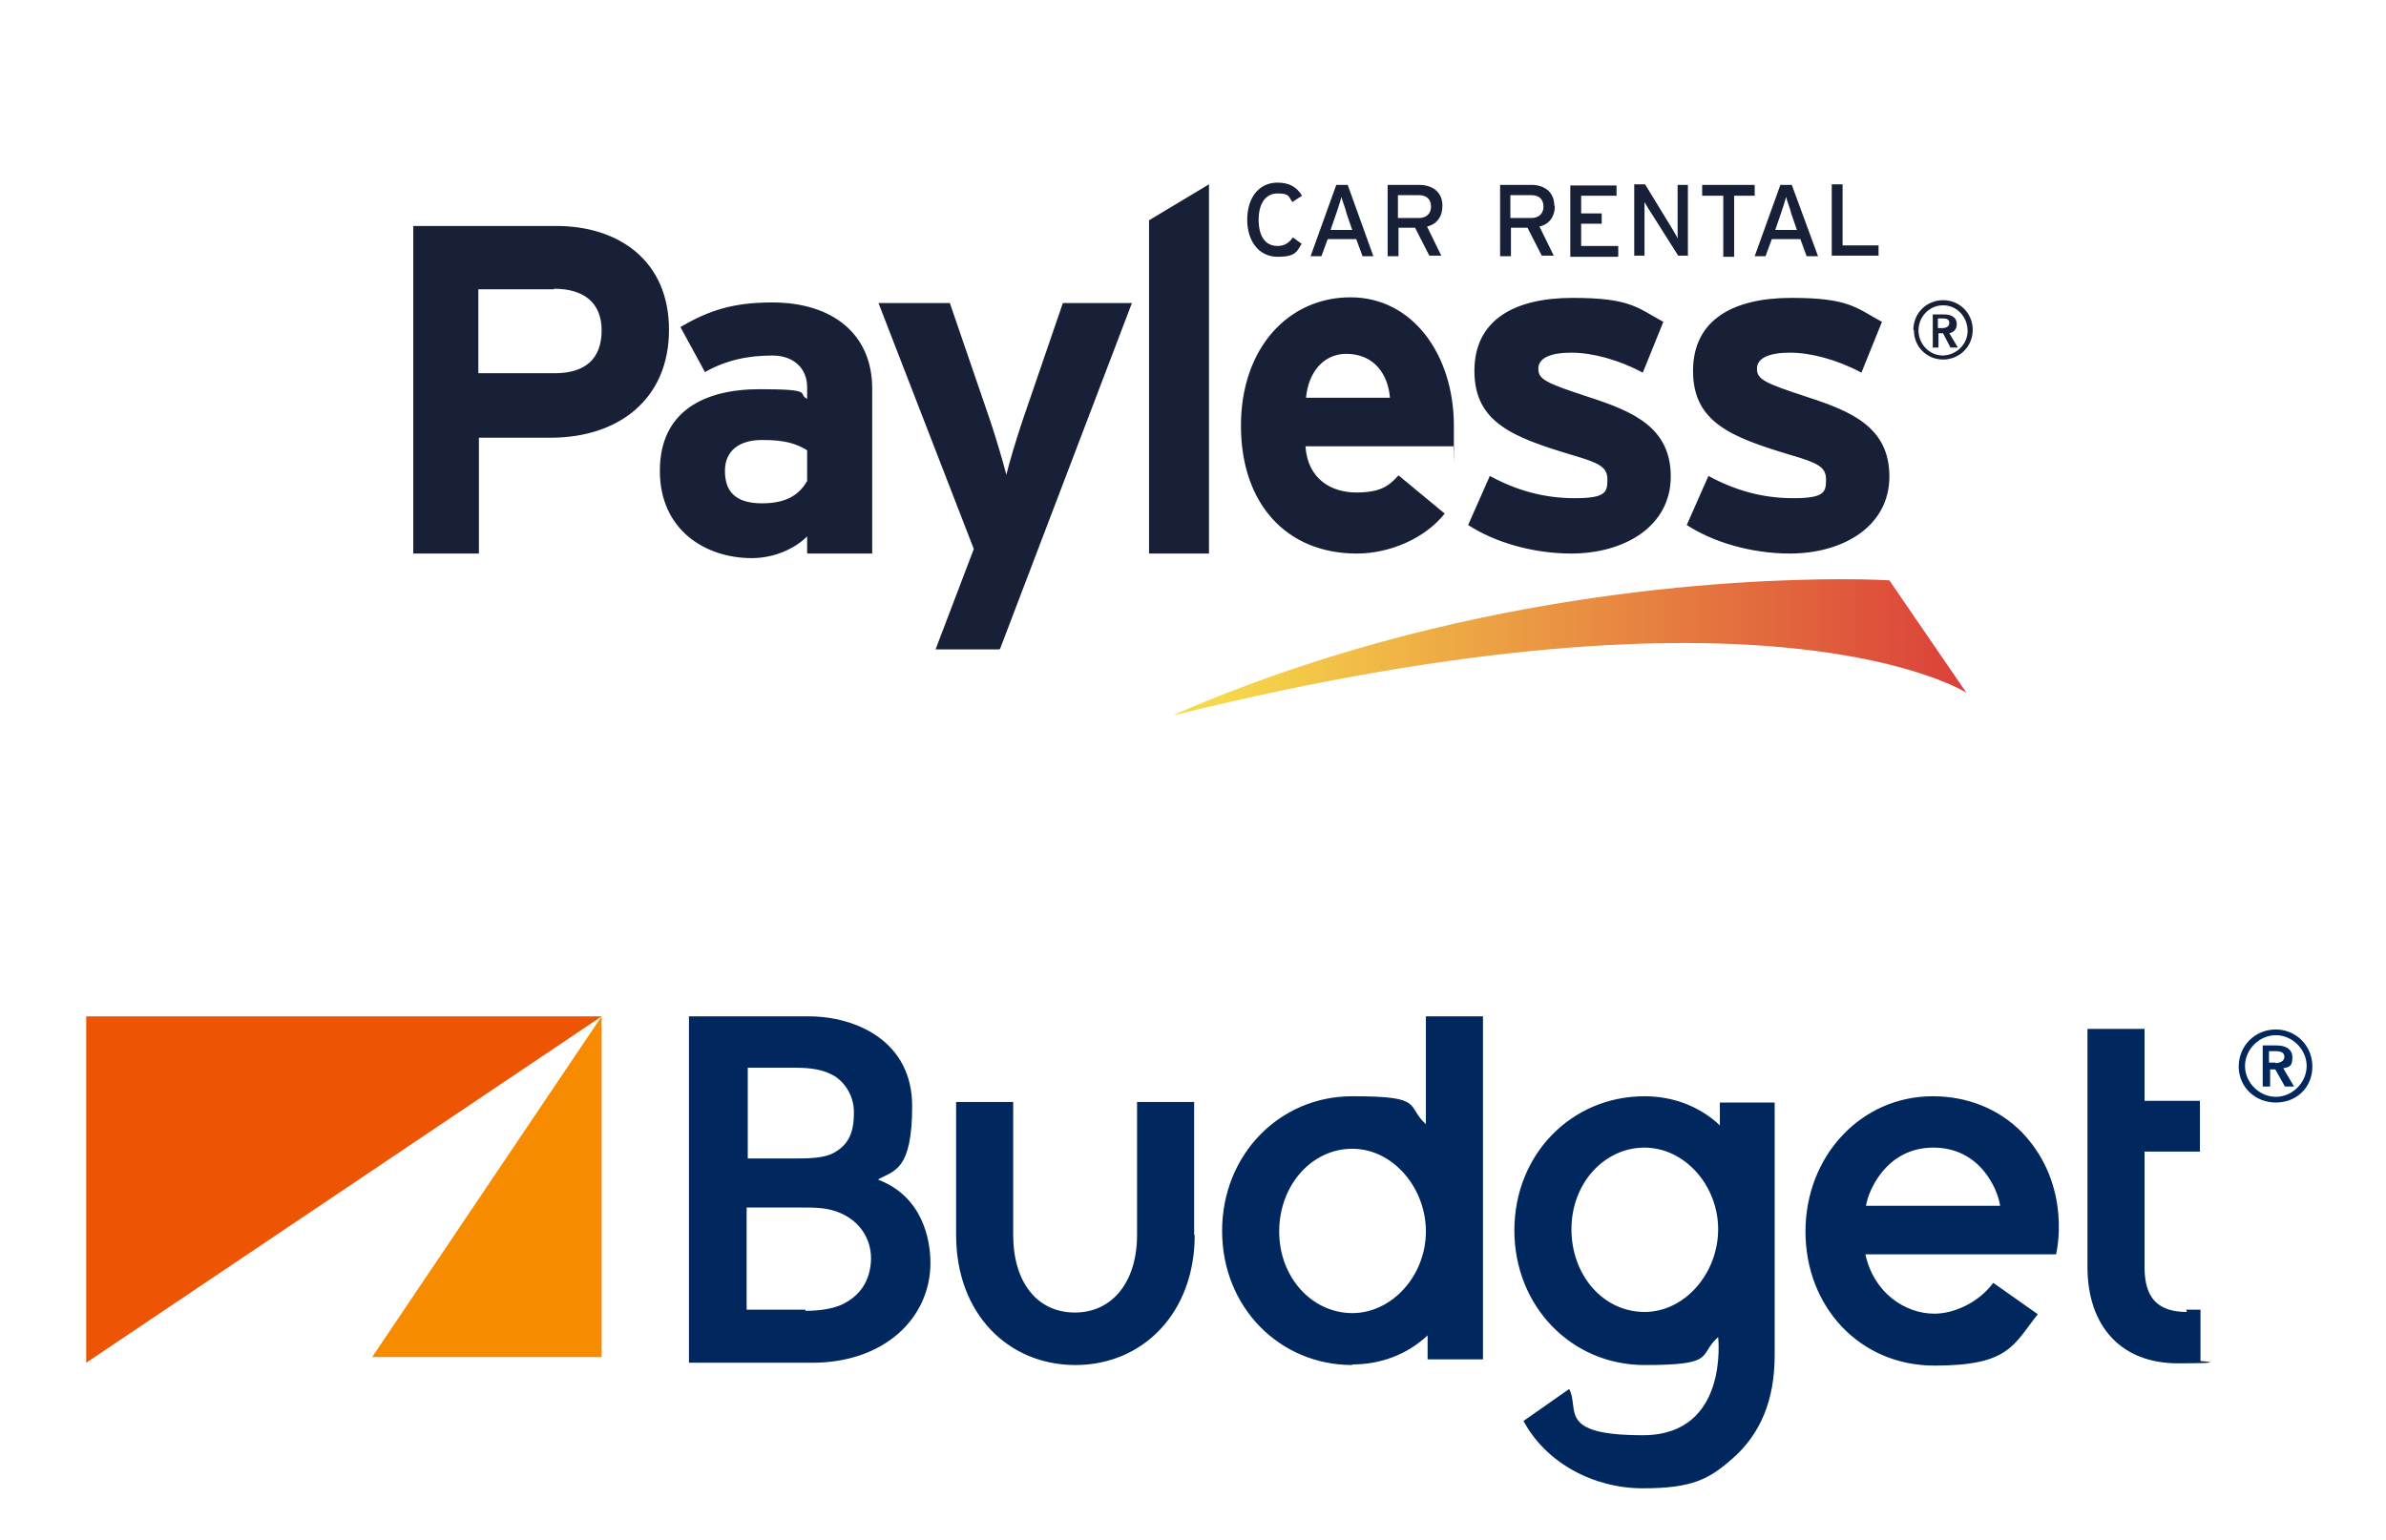 <?xml version="1.0" encoding="UTF-8"?>
<svg id="Capa_1" xmlns="http://www.w3.org/2000/svg" xmlns:xlink="http://www.w3.org/1999/xlink" version="1.1" viewBox="0 0 418 269.8">
  <!-- Generator: Adobe Illustrator 29.7.1, SVG Export Plug-In . SVG Version: 2.1.1 Build 8)  -->
  <defs>
    <style>
      .st0 {
        fill: #182038;
      }

      .st1 {
        fill: #00285f;
      }

      .st2 {
        fill: #ed5505;
      }

      .st3 {
        fill: url(#Degradado_sin_nombre_3);
      }

      .st4 {
        fill: #f78b00;
      }
    </style>
    <linearGradient id="Degradado_sin_nombre_3" data-name="Degradado sin nombre 3" x1="-1147.7" y1="79.6" x2="-1136.5" y2="79.6" gradientTransform="translate(14445.5 -873.2) scale(12.4)" gradientUnits="userSpaceOnUse">
      <stop offset="0" stop-color="#f6d84a"/>
      <stop offset="1" stop-color="#d93638"/>
    </linearGradient>
  </defs>
  <polygon class="st4" points="65.2 237.8 105.4 237.8 105.4 178.1 65.2 237.8"/>
  <polygon class="st2" points="15.1 178.1 15.1 238.8 105.4 178.1 15.1 178.1"/>
  <path class="st1" d="M398.7,180.4c3.5,0,6.4,2.8,6.4,6.5s-2.8,6.3-6.4,6.3-6.5-2.7-6.5-6.3,2.8-6.5,6.5-6.5M398.7,192.2c2.9,0,5.4-2.5,5.4-5.4s-2.5-5.4-5.4-5.4-5.4,2.5-5.4,5.4,2.5,5.4,5.4,5.4M396.3,183.2h2.6c1.3,0,2.7.5,2.7,2.1s-.6,1.7-1.6,1.9l1.9,3.2h-1.6l-1.7-3h-.9v3h-1.3v-7.2h0ZM398.6,186.3c.7,0,1.6-.3,1.6-1.1s-.7-1-1.5-1h-1.2v2h1.2ZM383.1,229.9c-5.1,0-7.4-2.5-7.4-7.8v-20.3h9.7v-8.9h-9.7v-12.6h-10v41.7c0,10.5,6,16.9,15.8,16.9s4-.4,4-.4v-9h-2.5M354.3,198.5c-4.2-4.3-9.8-6.4-15.7-6.4-12.6,0-22.3,10.5-22.3,23.7s9.5,23.5,22.6,23.5,13.8-3.6,18.1-9l-7.8-5.5c-2.6,3.5-6.9,5.4-10.3,5.4-5.3,0-10.7-3.8-12.1-10.4h33.4s3-11.9-5.9-21.3M326.9,211.3c.4-2.7,3.6-10.2,11.8-10.2s11.3,7.3,11.7,10.2h-23.5ZM301.3,193.1v4.1c-3.6-3.4-8.3-5.1-13.2-5.1-12.8,0-22.8,10.2-22.8,23.5s10,23.6,22.8,23.6,9.3-1.7,12.9-4.9c0,0,2,17.2-13.2,17.2s-11-4.6-12.9-8.1l-8,5.6c3.9,7.3,12.2,11.8,20.9,11.8s11.6-1.6,15.7-5.2c4.9-4.3,7.4-10.2,7.4-18.1v-44.3h-9.8.2ZM288.1,229.9c-7.2,0-12.8-6.4-12.8-14.5s5.8-14.3,12.8-14.3,12.9,6.6,12.9,14.3-5.8,14.5-12.9,14.5M236.9,239.2c-12.8,0-22.8-10.2-22.8-23.5s10-23.6,22.8-23.6,9.3,1.6,12.9,4.9v-18.9h10v60.1h-9.7v-4.2c-3.6,3.4-8.3,5.1-13.2,5.1M236.9,201.3c-7.1,0-12.8,6.4-12.8,14.5s5.8,14.3,12.8,14.3,12.9-6.6,12.9-14.3-5.8-14.5-12.9-14.5M209.2,216.4v-23.3h-10v23.3c0,8.2-4.3,13.6-10.9,13.6s-10.8-5.3-10.8-13.6v-23.3h-10v23.3c0,13.9,9.2,22.8,20.9,22.8s20.9-9,20.9-22.8M120.7,238.8v-60.7h21c8.2,0,18.1,4.3,18.1,15.7s-3.2,11.3-6,12.9c7.7,2.9,9.2,10.3,9.2,14.6,0,9.7-8.1,17.5-20.7,17.5h-21.6,0ZM141.1,229.7c2.7,0,4.7-.4,6.2-1,3.3-1.5,5.2-4.2,5.3-8.1,0-3.7-2.1-6.6-5.3-8-2.3-1-4.2-1-7-1h-9.5v17.9h10.3,0ZM139.5,203c1.8,0,4.9,0,6.6-1,2.7-1.5,3.5-3.7,3.5-7.1s-2.2-5.9-4.1-6.7c-1.4-.7-3.3-1.1-6.1-1.1h-8.4v15.9h8.7,0Z"/>
  <g>
    <path class="st0" d="M228,42.7l-1.5-1.1c-.7,1-1.5,1.5-2.7,1.5-2.2,0-3.3-1.8-3.3-4.6s1.2-4.6,3.3-4.6,1.9.5,2.6,1.5l1.7-1.1c-.9-1.5-2.2-2.3-4.3-2.3-3.3,0-5.3,2.7-5.3,6.5s2.1,6.5,5.3,6.5,3.4-.9,4.3-2.4M240.6,44.9l-4.5-12.5h-2l-4.5,12.5h1.9l1.1-3h5l1.1,3h2,0ZM237,40.3h-3.9l1-2.9c.3-.9.8-2.4.9-2.9.1.5.7,2,.9,2.9l1,2.9h0ZM252.7,36.1c0-2.6-1.9-3.7-4.1-3.7h-5.5v12.5h1.9v-5h2.9l2.5,4.9h2.1l-2.5-5.1c1.7-.4,2.7-1.7,2.7-3.7M250.7,36.2c0,1.3-.9,2-2.1,2h-3.7v-4h3.7c1.3,0,2.1.7,2.1,2M272.3,36.1c0-2.6-1.9-3.7-4-3.7h-5.5v12.5h1.9v-5h2.9l2.5,4.9h2.1l-2.5-5.1c1.7-.4,2.7-1.7,2.7-3.7M270.4,36.2c0,1.3-.9,2-2.1,2h-3.7v-4h3.7c1.3,0,2.1.7,2.1,2M283.5,44.9v-1.8h-6.5v-3.9h3.6v-1.8h-3.6v-3.1h6.2v-1.8h-8.1v12.5h8.3ZM295.7,44.9v-12.5h-1.8v9.4c-.1-.3-.7-1.3-1-1.8l-4.7-7.7h-1.9v12.5h1.8v-9.4c.2.3.6,1.1.9,1.5l5,7.9h1.8,0ZM307.4,34.3v-1.9h-9.2v1.9h3.7v10.7h1.9v-10.7h3.7ZM318.5,44.9l-4.6-12.5h-2l-4.5,12.5h1.9l1.1-3h5l1.1,3h2.1ZM314.9,40.3h-3.9l1-2.9c.3-.9.8-2.4.9-2.9.1.5.7,2,.9,2.9l1,2.9h0ZM329.1,44.9v-1.9h-6.3v-10.7h-1.9v12.5h8.1,0ZM97,50.7h-13.2v14.7h13.4c5.3,0,8.2-2.5,8.2-7.5s-3.3-7.3-8.3-7.3M96.5,76.7h-12.6v20.3h-11.5v-57.4h25.1c10.8,0,19.7,6,19.7,18.2s-8.9,18.9-20.7,18.9M141.4,78.9c-2-1.2-3.9-1.8-7.9-1.8s-6.5,1.9-6.5,5.4,1.7,5.7,6.5,5.7,6.7-1.9,7.9-3.9v-5.4ZM141.4,96.9v-2.9c-2.1,2.1-5.7,3.8-9.7,3.8-8.1,0-16.1-4.9-16.1-15.3s7.7-14.3,17.5-14.3,6.5.8,8.3,1.7v-2.1c0-3-2.1-5.5-6.1-5.5s-7.9.7-11.8,2.9l-4.3-7.9c5-2.9,9.2-4.3,16.1-4.3,10.4,0,17.5,5.4,17.5,15.1v28.9h-11.3ZM275.3,97c-6.8,0-13.5-2-18.1-5l3.8-8.6c4.6,2.5,9.4,3.9,14.9,3.9s5.7-1.1,5.7-3.3-1.5-2.9-6.3-4.3c-10.3-3.1-17-5.7-17-14.7s7.1-12.8,17.2-12.8,11.3,1.7,15.9,4.2l-3.6,8.9c-4.3-2.3-8.9-3.5-12.5-3.5s-5.8.9-5.8,2.8,1.3,2.5,8.9,5c7.7,2.5,14.3,5.3,14.3,13.9s-7.9,13.5-17.5,13.5M235.9,62c-4.1,0-6.7,3.3-7.1,7.7h14.7c-.3-3.9-2.6-7.7-7.7-7.7M254.4,78.2h-25.7c.4,5.9,4.7,8.1,8.9,8.1s5.7-1.1,7.4-3l8.1,6.7c-3.5,4.4-9.7,7-15.4,7-12.4,0-20.3-8.8-20.3-22.4s8.3-22.5,19.2-22.5,18.1,10.1,18.1,22.5,0,2.8-.1,3.6M175,113.8h-11.1l6.7-17.6-16.7-43.1h12.5l7.1,20.7c1.1,3.3,2.3,7.4,2.8,9.4.5-2.1,1.7-6.1,2.8-9.4l7.1-20.7h12.1l-23.1,60.6h0ZM211.8,32.3l-10.5,6.3v58.4h10.5V32.3ZM313.6,97c-6.8,0-13.5-2-18.1-5l3.8-8.6c4.6,2.5,9.4,3.9,14.9,3.9s5.7-1.1,5.7-3.3-1.5-2.9-6.3-4.3c-10.3-3.1-17-5.7-17-14.7s7.1-12.8,17.2-12.8,11.3,1.7,15.9,4.2l-3.6,8.9c-4.3-2.3-8.9-3.5-12.5-3.5s-5.8.9-5.8,2.8,1.3,2.5,8.9,5c7.7,2.5,14.3,5.3,14.3,13.9s-7.9,13.5-17.5,13.5"/>
    <path class="st3" d="M205.8,125.3c104.7-25.9,138.7-3.9,138.7-3.9l-13.5-19.7s-3-.2-8.3-.2c-19.1,0-67.9,2.3-116.9,23.7"/>
    <path class="st0" d="M335.3,57.9c0,2.9,2.3,5.1,5.1,5.1h0c2.9,0,5.2-2.3,5.2-5.2s-2.3-5.2-5.2-5.2-5.2,2.3-5.2,5.2h0M336.1,57.9c0-2.4,1.9-4.4,4.3-4.4,2.5,0,4.3,2.1,4.3,4.5,0,2.3-1.9,4.2-4.3,4.3-2.4,0-4.3-2-4.3-4.4M338.5,60.9h1.1v-2.5h.8l1.3,2.5h1.3l-1.5-2.5c.8-.2,1.3-.7,1.3-1.6,0-1.3-1.1-1.7-2.2-1.7h-2v5.9h0ZM339.5,57.5v-1.7h.9c.5,0,1.1.1,1.1.8s-.7.9-1.3.9h-.8Z"/>
  </g>
</svg>